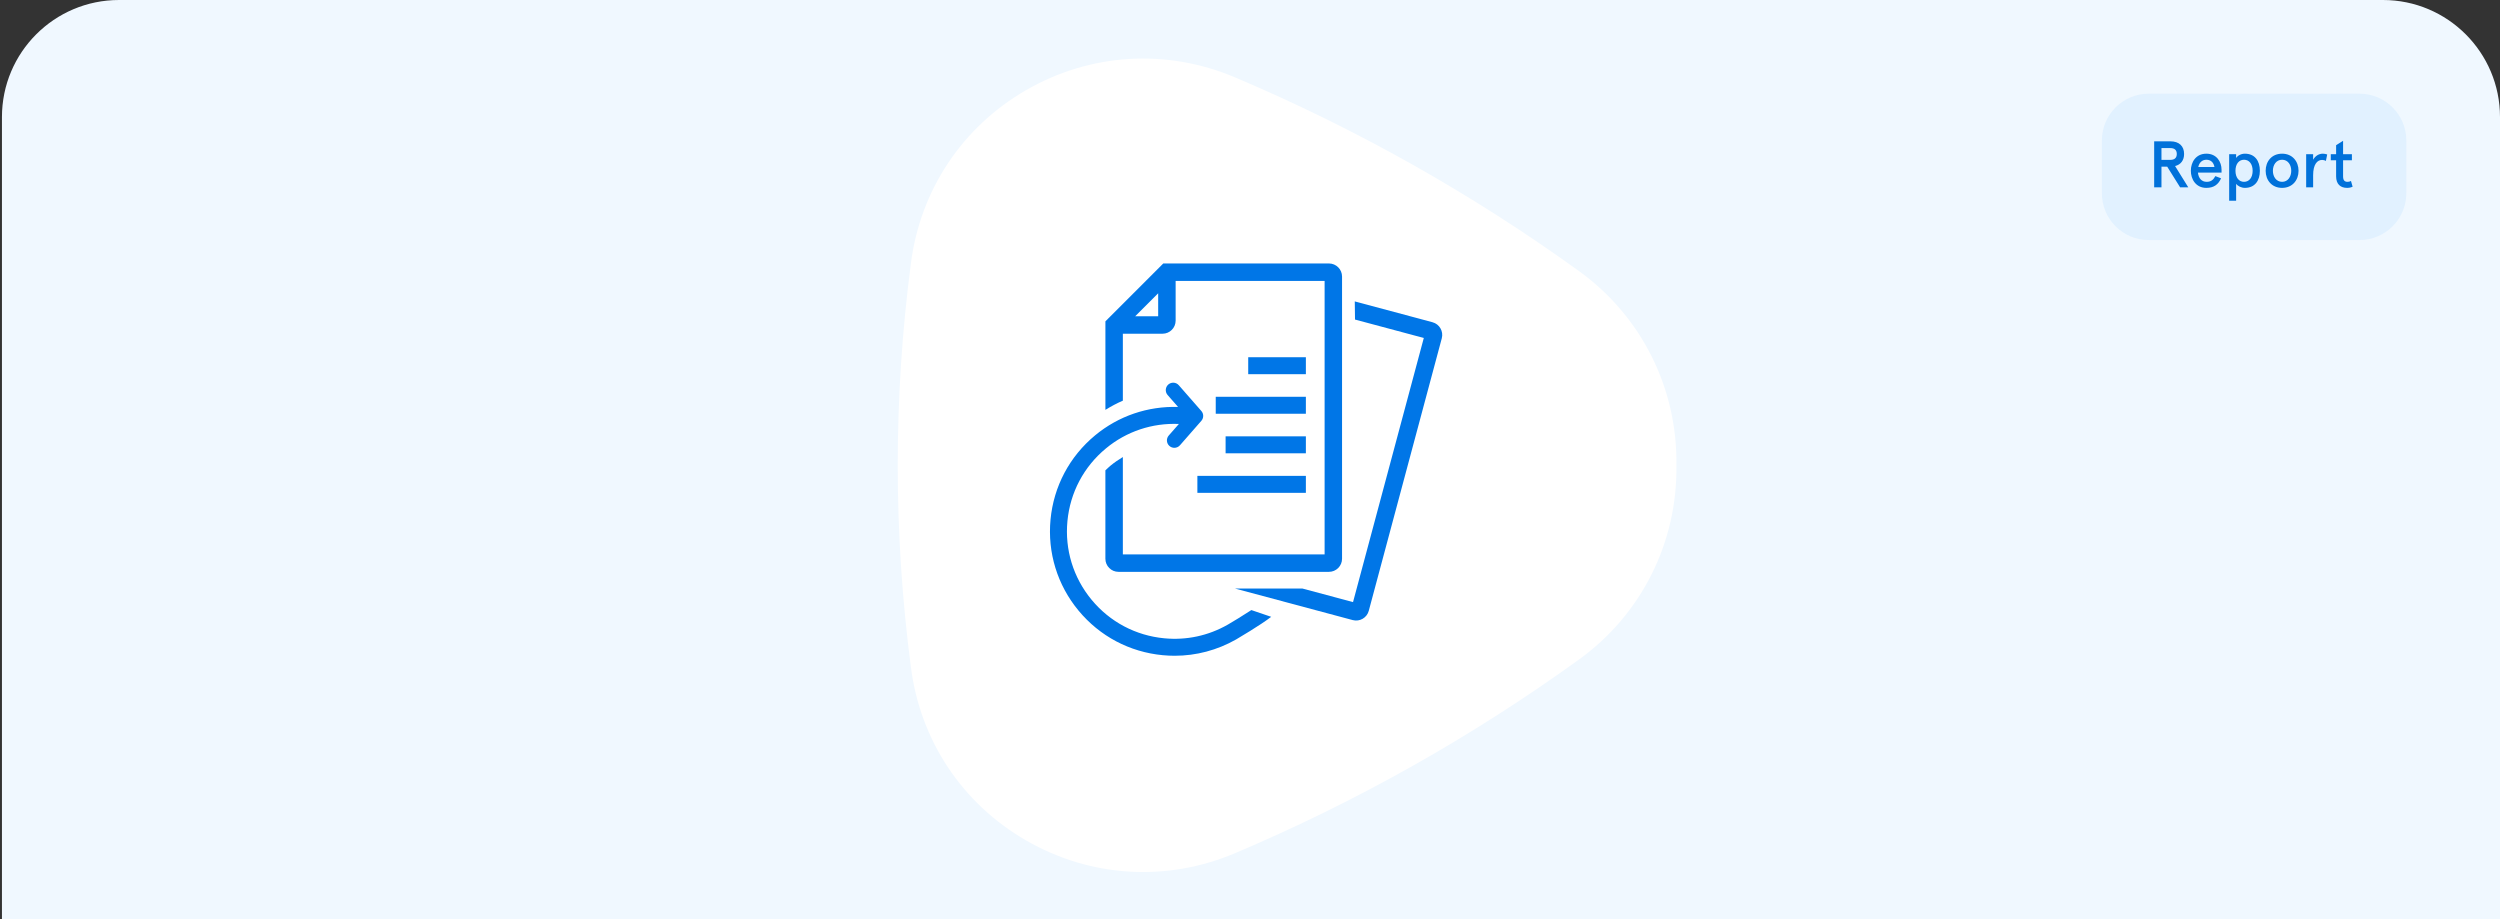 <svg width="427" height="157" viewBox="0 0 427 157" fill="none" xmlns="http://www.w3.org/2000/svg">
<rect x="0" y="0" width="427" height="157" fill="#333333" stroke="none"/>
<path d="M0.333 20C0.333 8.954 9.288 0 20.334 0H407C418.046 0 427 8.954 427 20V157H0.333V20Z" fill="#F0F8FF"/>
<path d="M155.58 113.923C157.161 126.441 164.327 137.238 175.25 143.541C186.232 149.878 199.233 150.68 210.922 145.732C231.695 136.94 251.477 125.8 269.713 112.627C280.402 104.906 286.524 92.593 286.329 79.473C286.524 66.353 280.402 54.04 269.713 46.319C251.477 33.145 231.695 22.006 210.922 13.209C199.233 8.265 186.232 9.063 175.25 15.4C164.332 21.703 157.166 32.5 155.58 45.018C152.585 67.85 152.585 91.091 155.58 113.923Z" fill="white"/>
<path d="M244.677 55.038L231.395 51.481L231.436 54.579L243.185 57.726L231.097 102.839L222.458 100.523H210.94L231.048 105.911C232.238 106.232 233.468 105.52 233.785 104.33L246.258 57.778C246.574 56.589 245.866 55.358 244.677 55.041V55.038Z" fill="#0076E7"/>
<path d="M191.783 56.999H198.561C199.796 56.999 200.799 55.996 200.799 54.762V47.983H226.243V94.688H191.783V78.062C191.063 78.498 190.362 78.972 189.698 79.516C189.385 79.777 189.094 80.057 188.8 80.336V95.433C188.8 96.668 189.803 97.671 191.037 97.671H226.985C228.219 97.671 229.222 96.668 229.222 95.433V47.237C229.222 46.003 228.219 45 226.985 45H198.688L198.256 45.432C198.256 45.432 198.256 45.432 198.252 45.436L189.236 54.452C189.236 54.452 189.236 54.452 189.236 54.456L188.804 54.888V70.004C189.766 69.408 190.757 68.874 191.783 68.434V56.995V56.999ZM197.816 50.093V54.02H193.889L197.816 50.093Z" fill="#0076E7"/>
<path d="M209.68 106.701C206.391 108.577 202.652 109.386 198.867 109.021C193.982 108.558 189.572 106.224 186.447 102.443C183.319 98.662 181.853 93.894 182.316 89.009C182.778 84.125 185.112 79.714 188.893 76.589C192.42 73.669 196.816 72.219 201.354 72.413L199.624 74.385C199.165 74.911 199.214 75.713 199.743 76.175C199.986 76.384 200.28 76.488 200.578 76.488C200.929 76.488 201.279 76.343 201.533 76.056L205.194 71.872C205.612 71.395 205.612 70.679 205.194 70.202L201.335 65.795C200.873 65.265 200.075 65.217 199.546 65.675C199.02 66.138 198.968 66.936 199.426 67.465L201.216 69.508C196.052 69.352 191.063 71.033 187.047 74.356C182.67 77.976 179.967 83.084 179.43 88.737C178.896 94.389 180.593 99.915 184.213 104.289C187.834 108.666 192.942 111.37 198.595 111.907C199.273 111.97 199.952 112.004 200.627 112.004C204.307 112.004 207.898 111.053 211.13 109.215C211.309 109.106 215.314 106.765 217.119 105.352L213.733 104.2C212.271 105.162 210.493 106.228 209.684 106.701H209.68Z" fill="#0076E7"/>
<path d="M223.043 61.015H213.196V63.912H223.043V61.015Z" fill="#0076E7"/>
<path d="M223.043 67.77H207.648V70.668H223.043V67.77Z" fill="#0076E7"/>
<path d="M223.043 74.527H209.333V77.424H223.043V74.527Z" fill="#0076E7"/>
<path d="M223.043 81.279H204.512V84.177H223.043V81.279Z" fill="#0076E7"/>
<rect x="319.833" y="18" width="80" height="32" rx="16" fill="#F0F8FF"/>
<path d="M337.033 38V27.5H340.858C342.958 27.5 344.053 28.745 344.053 30.485C344.053 31.865 343.363 32.915 342.088 33.305L344.998 38H342.823L340.003 33.47H338.983V38H337.033ZM338.983 31.67H340.873C341.578 31.67 342.103 31.34 342.103 30.485C342.103 29.63 341.578 29.3 340.873 29.3H338.983V31.67ZM352.657 34.055V34.82H347.437C347.602 35.975 348.292 36.53 349.237 36.53C350.092 36.53 350.617 36.14 351.067 35.36L352.567 35.915C351.982 37.25 350.962 38.12 349.132 38.12C346.537 38.12 345.502 36.005 345.502 34.22C345.502 32.435 346.537 30.32 349.132 30.32C351.652 30.32 352.657 32.405 352.657 34.055ZM347.482 33.35H350.752C350.587 32.6 350.122 31.91 349.132 31.91C348.337 31.91 347.722 32.405 347.482 33.35ZM354.33 41.06V30.44H356.19V30.77V31.22C356.4 30.83 357.09 30.32 358.02 30.32C360.3 30.32 361.47 31.895 361.47 34.22C361.47 36.545 360.3 38.12 358.02 38.12C357.255 38.12 356.52 37.73 356.19 37.31V37.76V41.06H354.33ZM357.765 36.53C358.74 36.53 359.52 35.72 359.52 34.22C359.52 32.72 358.74 31.91 357.765 31.91C356.79 31.91 356.025 32.72 356.025 34.22C356.025 35.72 356.79 36.53 357.765 36.53ZM366.568 38.12C364.138 38.12 362.728 36.41 362.728 34.22C362.728 32.03 364.138 30.32 366.568 30.32C368.998 30.32 370.408 32.03 370.408 34.22C370.408 36.41 368.998 38.12 366.568 38.12ZM366.568 36.53C367.768 36.53 368.458 35.465 368.458 34.22C368.458 32.975 367.768 31.91 366.568 31.91C365.368 31.91 364.678 32.975 364.678 34.22C364.678 35.465 365.368 36.53 366.568 36.53ZM372.084 38V30.44H373.944V31.67C374.484 30.785 375.324 30.32 376.179 30.32C376.509 30.32 376.794 30.38 377.094 30.47L376.749 32.195C376.524 32.06 376.284 31.985 375.969 31.985C374.889 31.985 373.944 32.87 373.944 35.315V38H372.084ZM381.823 38.12C380.113 38.12 379.048 37.205 379.048 35.33V32.03H377.878V30.44H379.048V28.55L380.908 27.38V30.44H382.903V32.03H380.908V35.3C380.908 36.23 381.268 36.53 381.898 36.53C382.153 36.53 382.363 36.485 382.618 36.35L383.053 37.85C382.633 38.045 382.228 38.12 381.823 38.12Z" fill="#F0F8FF"/>
<path d="M359 24C359 19.582 362.582 16 367 16H403C407.418 16 411 19.582 411 24V33C411 37.418 407.418 41 403 41H367C362.582 41 359 37.418 359 33V24Z" fill="#E1F1FF"/>
<path d="M367.932 32V24.138H370.695C372.212 24.138 373.043 24.98 373.043 26.294C373.043 27.372 372.492 28.114 371.504 28.361L373.762 32H372.369L370.156 28.462H369.179V32H367.932ZM369.179 27.305H370.695C371.358 27.305 371.796 27.013 371.796 26.294C371.796 25.575 371.358 25.294 370.695 25.294H369.179V27.305ZM379.441 28.99V29.484H375.409C375.51 30.472 376.061 31.056 376.903 31.056C377.611 31.056 378.026 30.742 378.386 30.079L379.363 30.461C378.88 31.517 378.127 32.09 376.847 32.09C375.039 32.09 374.196 30.596 374.196 29.169C374.196 27.732 375.039 26.249 376.847 26.249C378.61 26.249 379.441 27.653 379.441 28.99ZM375.465 28.518H378.228C378.105 27.833 377.678 27.283 376.847 27.283C376.195 27.283 375.645 27.698 375.465 28.518ZM380.741 34.291V26.339H381.931V26.654V26.991C382.134 26.642 382.706 26.249 383.425 26.249C385.11 26.249 385.986 27.462 385.986 29.169C385.986 30.877 385.11 32.09 383.425 32.09C382.83 32.09 382.212 31.787 381.931 31.393V31.73V34.291H380.741ZM383.279 31.056C384.155 31.056 384.751 30.338 384.751 29.169C384.751 28.001 384.155 27.283 383.279 27.283C382.414 27.283 381.819 28.001 381.819 29.169C381.819 30.338 382.414 31.056 383.279 31.056ZM389.783 32.09C388.008 32.09 386.975 30.765 386.975 29.169C386.975 27.575 388.008 26.249 389.783 26.249C391.546 26.249 392.591 27.575 392.591 29.169C392.591 30.765 391.546 32.09 389.783 32.09ZM389.783 31.056C390.794 31.056 391.344 30.158 391.344 29.169C391.344 28.181 390.794 27.283 389.783 27.283C388.772 27.283 388.21 28.181 388.21 29.169C388.21 30.158 388.772 31.056 389.783 31.056ZM393.892 32V26.339H395.083V27.283C395.465 26.609 396.071 26.249 396.757 26.249C397.026 26.249 397.251 26.305 397.487 26.384L397.262 27.485C397.071 27.372 396.869 27.316 396.611 27.316C395.791 27.316 395.083 28.069 395.083 29.933V32H393.892ZM400.896 32.09C399.75 32.09 399.009 31.461 399.009 30.113V27.372H398.099V26.339H399.009V24.8L400.199 24.048V26.339H401.705V27.372H400.199V30.136C400.199 30.821 400.48 31.056 400.952 31.056C401.154 31.056 401.345 31.023 401.547 30.91L401.828 31.888C401.536 32.034 401.21 32.09 400.896 32.09Z" fill="#0071DA"/>
</svg>

